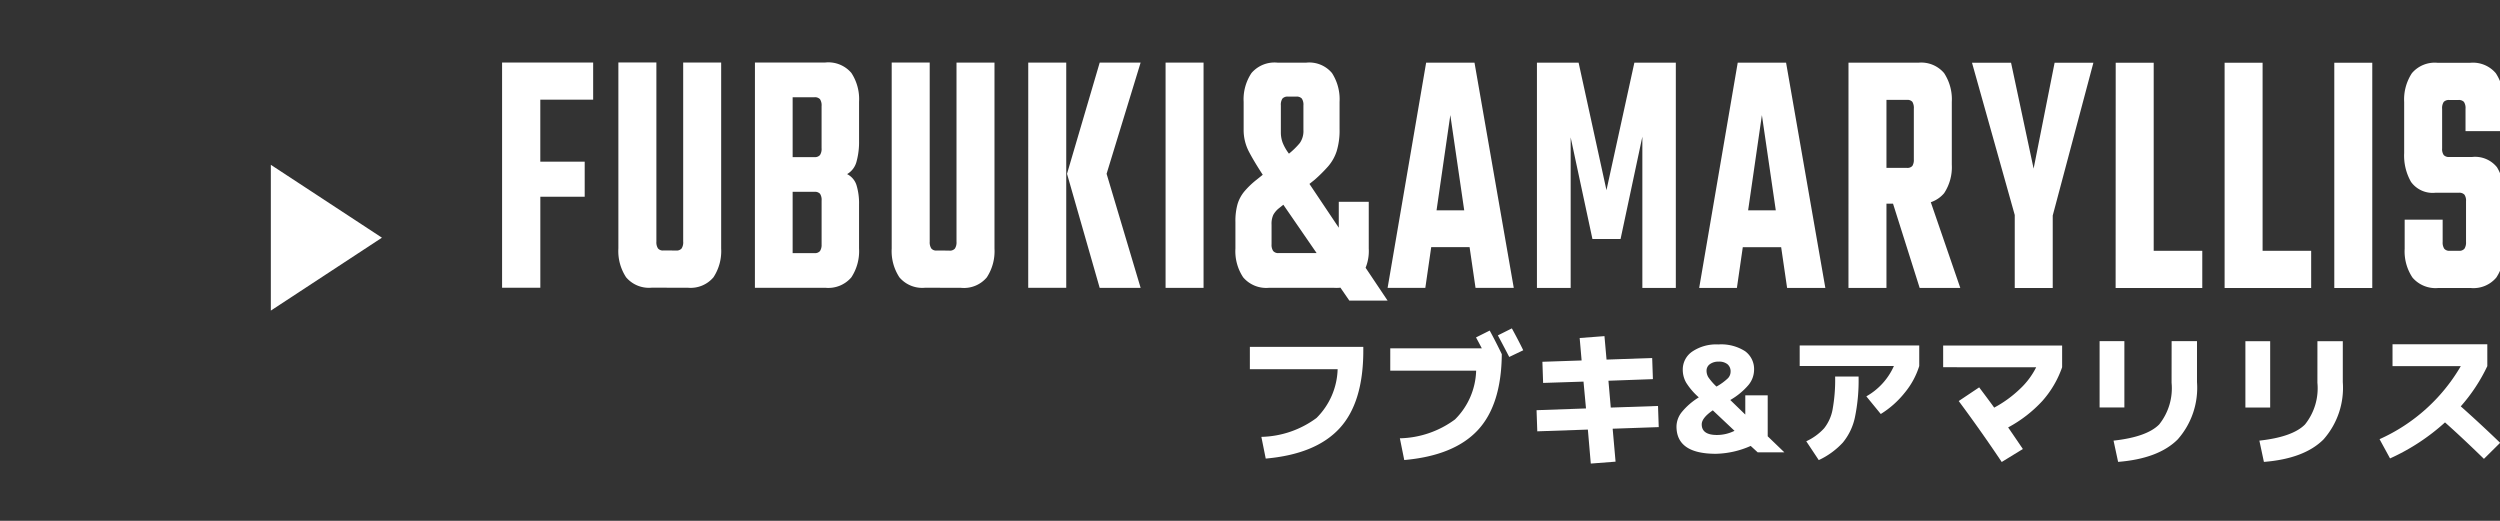 <svg xmlns="http://www.w3.org/2000/svg" xmlns:xlink="http://www.w3.org/1999/xlink" width="240" height="50" viewBox="0 0 240 50">
  <rect x="0" y="0" width="240" height="50" fill="#333333" stroke="none"/>
  <defs>
    <clipPath id="clip-path">
      <rect id="長方形_44494" data-name="長方形 44494" width="240" height="50" transform="translate(-18604 -16465)" fill="#eee"/>
    </clipPath>
    <clipPath id="clip-path-2">
      <rect id="長方形_44466" data-name="長方形 44466" width="214.386" height="38.502" fill="none"/>
    </clipPath>
  </defs>
  <g id="btn_fubuki_amaryllis_name" transform="translate(18604 16465)" clip-path="url(#clip-path)">
    <g id="グループ_32913" data-name="グループ 32913" transform="translate(-18578 -16459)">
      <g id="グループ_32910" data-name="グループ 32910">
        <g id="グループ_32909" data-name="グループ 32909" clip-path="url(#clip-path-2)">
          <path id="パス_16553" data-name="パス 16553" d="M93.987,27.3h10.89v.364q0,4.984-2.284,7.46t-7.083,2.9l-.419-2.085a9.219,9.219,0,0,0,5.292-1.812,6.871,6.871,0,0,0,2.03-4.682H93.987Z" fill="#fff"/>
          <path id="パス_16554" data-name="パス 16554" d="M117.012,25.734q.574,1.052,1.161,2.268-.042,4.885-2.324,7.313t-7.041,2.848l-.42-2.086a9.213,9.213,0,0,0,5.291-1.811,6.871,6.871,0,0,0,2.031-4.682h-8.245V27.441h8.79c-.139-.27-.326-.621-.558-1.049Zm3.219,1.891-1.344.643q-.756-1.455-1.092-2.072l1.344-.672q.645,1.177,1.092,2.1" fill="#fff"/>
          <path id="パス_16555" data-name="パス 16555" d="M125.648,26.449l2.38-.181.2,2.253,4.381-.153.07,2.029-4.269.154.223,2.576,4.536-.155.069,2.03-4.423.154.279,3.163-2.379.183-.28-3.263-4.856.168-.07-2.029,4.746-.168-.239-2.576-3.877.126-.069-2.03,3.765-.126Z" fill="#fff"/>
          <path id="パス_16556" data-name="パス 16556" d="M140.106,32.4l1.442,1.4V31.953H143.7v3.932l1.6,1.54h-2.561l-.672-.616a8.637,8.637,0,0,1-3.345.755q-3.778,0-3.779-2.617a2.272,2.272,0,0,1,.49-1.364,6.539,6.539,0,0,1,1.652-1.436,6.455,6.455,0,0,1-1.21-1.406,2.493,2.493,0,0,1-.329-1.253,2.077,2.077,0,0,1,.917-1.742,4.111,4.111,0,0,1,2.5-.679,4.256,4.256,0,0,1,2.56.645,2.117,2.117,0,0,1,.868,1.805,2.315,2.315,0,0,1-.525,1.428,6.657,6.657,0,0,1-1.757,1.454m-1.68.994q-1.063.729-1.063,1.344,0,1.023,1.469,1.021a3.769,3.769,0,0,0,1.679-.4Zm.351-2.281a5.343,5.343,0,0,0,1.105-.805.926.926,0,0,0,.252-.623.887.887,0,0,0-.294-.714,1.249,1.249,0,0,0-.839-.252,1.365,1.365,0,0,0-.861.246.755.755,0,0,0-.314.623,1.2,1.2,0,0,0,.168.622,5.487,5.487,0,0,0,.783.9" fill="#fff"/>
          <path id="パス_16557" data-name="パス 16557" d="M146.77,29.139V27.166l11.477,0v1.973a7.529,7.529,0,0,1-1.393,2.562,8.944,8.944,0,0,1-2.3,2.043l-1.386-1.695a6.245,6.245,0,0,0,2.646-2.91Zm3.4,1.009h2.254a17.443,17.443,0,0,1-.358,3.947,5.653,5.653,0,0,1-1.155,2.394,7.385,7.385,0,0,1-2.31,1.68l-1.2-1.807a5.342,5.342,0,0,0,1.714-1.245,4.105,4.105,0,0,0,.813-1.806,15.892,15.892,0,0,0,.245-3.163" fill="#fff"/>
          <path id="パス_16558" data-name="パス 16558" d="M160.543,29.254V27.168l11.421,0v2.086a9.606,9.606,0,0,1-1.9,3.24,12.492,12.492,0,0,1-3.283,2.539q.464.672,1.414,2.072l-2.03,1.246q-1.986-2.969-4.128-5.851L164,31.186c.149.2.388.513.714.952s.569.769.728.994a11.11,11.11,0,0,0,2.463-1.785,7.318,7.318,0,0,0,1.569-2.091Z" fill="#fff"/>
          <path id="パス_16559" data-name="パス 16559" d="M175.561,33.119V26.751h2.379v6.368Zm6.915-6.367h2.436v3.933a7.475,7.475,0,0,1-1.848,5.494q-1.85,1.853-5.726,2.162L176.9,36.3q3.192-.35,4.381-1.554a5.558,5.558,0,0,0,1.19-4Z" fill="#fff"/>
          <path id="パス_16560" data-name="パス 16560" d="M189.558,33.121V26.753h2.379v6.368Zm6.915-6.367h2.436v3.933a7.475,7.475,0,0,1-1.848,5.494q-1.85,1.853-5.726,2.162L190.9,36.3q3.192-.349,4.381-1.554a5.558,5.558,0,0,0,1.19-4Z" fill="#fff"/>
          <path id="パス_16561" data-name="パス 16561" d="M203.682,29.148v-2.1h9.1v2.1a16.432,16.432,0,0,1-2.548,3.862q1.862,1.653,3.778,3.5l-1.554,1.54q-2.127-2.072-3.737-3.5a20.216,20.216,0,0,1-5.277,3.458l-1.007-1.848a17.12,17.12,0,0,0,7.8-7.012Z" fill="#fff"/>
        </g>
      </g>
      <path id="パス_16562" data-name="パス 16562" d="M22.2,0l0,21.624h3.672V12.887h4.259V9.523H25.869V3.571h5.074V0H22.2Z" fill="#fff"/>
      <g id="グループ_32912" data-name="グループ 32912">
        <g id="グループ_32911" data-name="グループ 32911" clip-path="url(#clip-path-2)">
          <path id="パス_16563" data-name="パス 16563" d="M37.013,0l0,17.2a1.092,1.092,0,0,0,.152.646.6.6,0,0,0,.511.2h.841v3.57H36.576a2.869,2.869,0,0,1-2.473-1,4.583,4.583,0,0,1-.739-2.771l0-17.85Zm2.573,17.2,0-17.2h3.646l0,17.85a4.583,4.583,0,0,1-.74,2.771,2.869,2.869,0,0,1-2.473,1H38.005v-3.57H38.9a.629.629,0,0,0,.535-.2,1.084,1.084,0,0,0,.153-.646" fill="#fff"/>
          <path id="パス_16564" data-name="パス 16564" d="M46.474,0H53.23a2.9,2.9,0,0,1,2.5,1,4.575,4.575,0,0,1,.74,2.772V7.552a7.049,7.049,0,0,1-.242,1.955,1.939,1.939,0,0,1-.907,1.207,1.789,1.789,0,0,1,.906,1.072,5.993,5.993,0,0,1,.242,1.852v4.216a4.578,4.578,0,0,1-.74,2.772,2.9,2.9,0,0,1-2.5,1H46.471Zm6.4,17.444V13.264a1.083,1.083,0,0,0-.152-.663.664.664,0,0,0-.536-.186H50.093V18.3h2.091a.632.632,0,0,0,.536-.2,1.086,1.086,0,0,0,.152-.645m0-9.215V4.186a1.085,1.085,0,0,0-.152-.663.665.665,0,0,0-.536-.187H50.094V9.082h2.091a.629.629,0,0,0,.535-.2,1.082,1.082,0,0,0,.153-.646" fill="#fff"/>
          <path id="パス_16565" data-name="パス 16565" d="M63.252.006l0,17.2a1.092,1.092,0,0,0,.152.646.6.6,0,0,0,.511.2h.841v3.57H62.815a2.869,2.869,0,0,1-2.473-1,4.583,4.583,0,0,1-.739-2.771l0-17.85Zm2.573,17.205,0-17.2h3.646l0,17.85a4.583,4.583,0,0,1-.74,2.771,2.869,2.869,0,0,1-2.473,1H64.244V18.06h.893a.629.629,0,0,0,.535-.2,1.084,1.084,0,0,0,.153-.646" fill="#fff"/>
          <path id="パス_16566" data-name="パス 16566" d="M72.712.008h3.647l0,21.624H72.709Zm7.521,10.677h-3.8L79.572.009H83.5Zm-3.8,0h3.8L83.5,21.633H79.569Z" fill="#fff"/>
          <rect id="長方形_44467" data-name="長方形 44467" width="3.646" height="21.624" transform="translate(85.895 0.01)" fill="#fff"/>
          <path id="パス_16567" data-name="パス 16567" d="M107.211,22.86h-3.673l-8.26-12Q94.385,9.5,93.889,8.545a4.49,4.49,0,0,1-.5-2.109V3.785a4.541,4.541,0,0,1,.753-2.772,2.908,2.908,0,0,1,2.486-1H99.41a2.84,2.84,0,0,1,2.461,1,4.645,4.645,0,0,1,.727,2.772V6.4a6.766,6.766,0,0,1-.281,2.125,4.2,4.2,0,0,1-.816,1.445,14.6,14.6,0,0,1-1.3,1.292l-3.494,2.787a2.179,2.179,0,0,0-.472.579,2.09,2.09,0,0,0-.165.952v1.87a1.07,1.07,0,0,0,.154.645.626.626,0,0,0,.535.2h5.074a.628.628,0,0,0,.536-.2,1.078,1.078,0,0,0,.154-.645v-4.08H105.4v4.487a4.262,4.262,0,0,1-.816,2.771,3.094,3.094,0,0,1-2.55,1h-6.2a2.905,2.905,0,0,1-2.486-1A4.525,4.525,0,0,1,92.6,17.86V15.31a6.019,6.019,0,0,1,.2-1.7,3.5,3.5,0,0,1,.651-1.224,8.174,8.174,0,0,1,1.211-1.156L97.7,8.783a7.284,7.284,0,0,0,1.084-1.055,2,2,0,0,0,.344-1.258V4.125a1.08,1.08,0,0,0-.153-.663.663.663,0,0,0-.536-.188H97.65a.661.661,0,0,0-.535.188,1.074,1.074,0,0,0-.153.663V6.674a2.846,2.846,0,0,0,.178,1.038A4.512,4.512,0,0,0,97.7,8.7q.383.526.994,1.444Z" fill="#fff"/>
          <path id="パス_16568" data-name="パス 16568" d="M119.322,21.638h-3.671l-2.42-16.592-2.4,16.59H107.21L110.91.013h4.642ZM116.8,14.191v3.536h-7.063V14.191Z" fill="#fff"/>
          <path id="パス_16569" data-name="パス 16569" d="M129.574,16.947h-2.7l-2.09-9.758,0,14.45h-3.238l0-21.624h4l2.675,12.242L130.9.015h3.979l0,21.624h-3.213l0-14.517Z" fill="#fff"/>
          <path id="パス_16570" data-name="パス 16570" d="M149.233,21.642h-3.671l-2.42-16.592-2.4,16.591h-3.621l3.7-21.624h4.642Zm-2.523-7.447v3.536h-7.063V14.194Z" fill="#fff"/>
          <path id="パス_16571" data-name="パス 16571" d="M151.455.019H155.1l0,21.623h-3.647ZM157.728,9.3V4.439a1.153,1.153,0,0,0-.14-.662.624.624,0,0,0-.524-.187H152.5V.019h5.661a2.873,2.873,0,0,1,2.473,1,4.583,4.583,0,0,1,.739,2.771V9.812a4.526,4.526,0,0,1-.739,2.737,2.876,2.876,0,0,1-2.474,1l-5.355,0V10.116l4.257,0a.621.621,0,0,0,.524-.187,1.077,1.077,0,0,0,.141-.629m-2.6,2.344h3.621l3.441,10h-3.9Z" fill="#fff"/>
          <path id="パス_16572" data-name="パス 16572" d="M170.858,15.457h-3.213L163.312.021h3.749l2.166,10.166L171.243.022h3.723Zm-3.442-2.618h3.646v8.806h-3.647Z" fill="#fff"/>
          <path id="パス_16573" data-name="パス 16573" d="M177.108.022h3.647l0,21.624H177.1Zm1.349,21.624v-3.57h6.962v3.57Z" fill="#fff"/>
          <path id="パス_16574" data-name="パス 16574" d="M187.562.023h3.647l0,21.624h-3.647Zm1.349,21.624v-3.57h6.961v3.57Z" fill="#fff"/>
          <rect id="長方形_44468" data-name="長方形 44468" width="3.646" height="21.624" transform="translate(198.092 0.025)" fill="#fff"/>
          <path id="パス_16575" data-name="パス 16575" d="M210.739,17.23V13.32a1.006,1.006,0,0,0-.152-.629.663.663,0,0,0-.535-.188h-2.245a2.562,2.562,0,0,1-2.346-1.036A5.072,5.072,0,0,1,204.8,8.7V3.8a4.6,4.6,0,0,1,.74-2.771,2.872,2.872,0,0,1,2.473-1l3.112,0a2.874,2.874,0,0,1,2.473,1,4.583,4.583,0,0,1,.739,2.771V6.59l-3.647,0V4.446a1.078,1.078,0,0,0-.152-.662A.663.663,0,0,0,210,3.6h-.867a.663.663,0,0,0-.536.187,1.077,1.077,0,0,0-.153.662V8.253a1,1,0,0,0,.153.63.662.662,0,0,0,.536.187h2.193a2.685,2.685,0,0,1,2.384.986,4.831,4.831,0,0,1,.675,2.754v5.065a4.585,4.585,0,0,1-.74,2.772,2.869,2.869,0,0,1-2.473,1h-3.086a2.907,2.907,0,0,1-2.487-1,4.527,4.527,0,0,1-.751-2.771V15.088h3.647V17.23a1.092,1.092,0,0,0,.152.646.631.631,0,0,0,.536.2h.868a.63.63,0,0,0,.535-.2,1.091,1.091,0,0,0,.153-.646" fill="#fff"/>
        </g>
      </g>
      <path id="パス_16576" data-name="パス 16576" d="M0,23.818l10.666-7L0,9.821Z" fill="#fff"/>
    </g>
  </g>
</svg>
